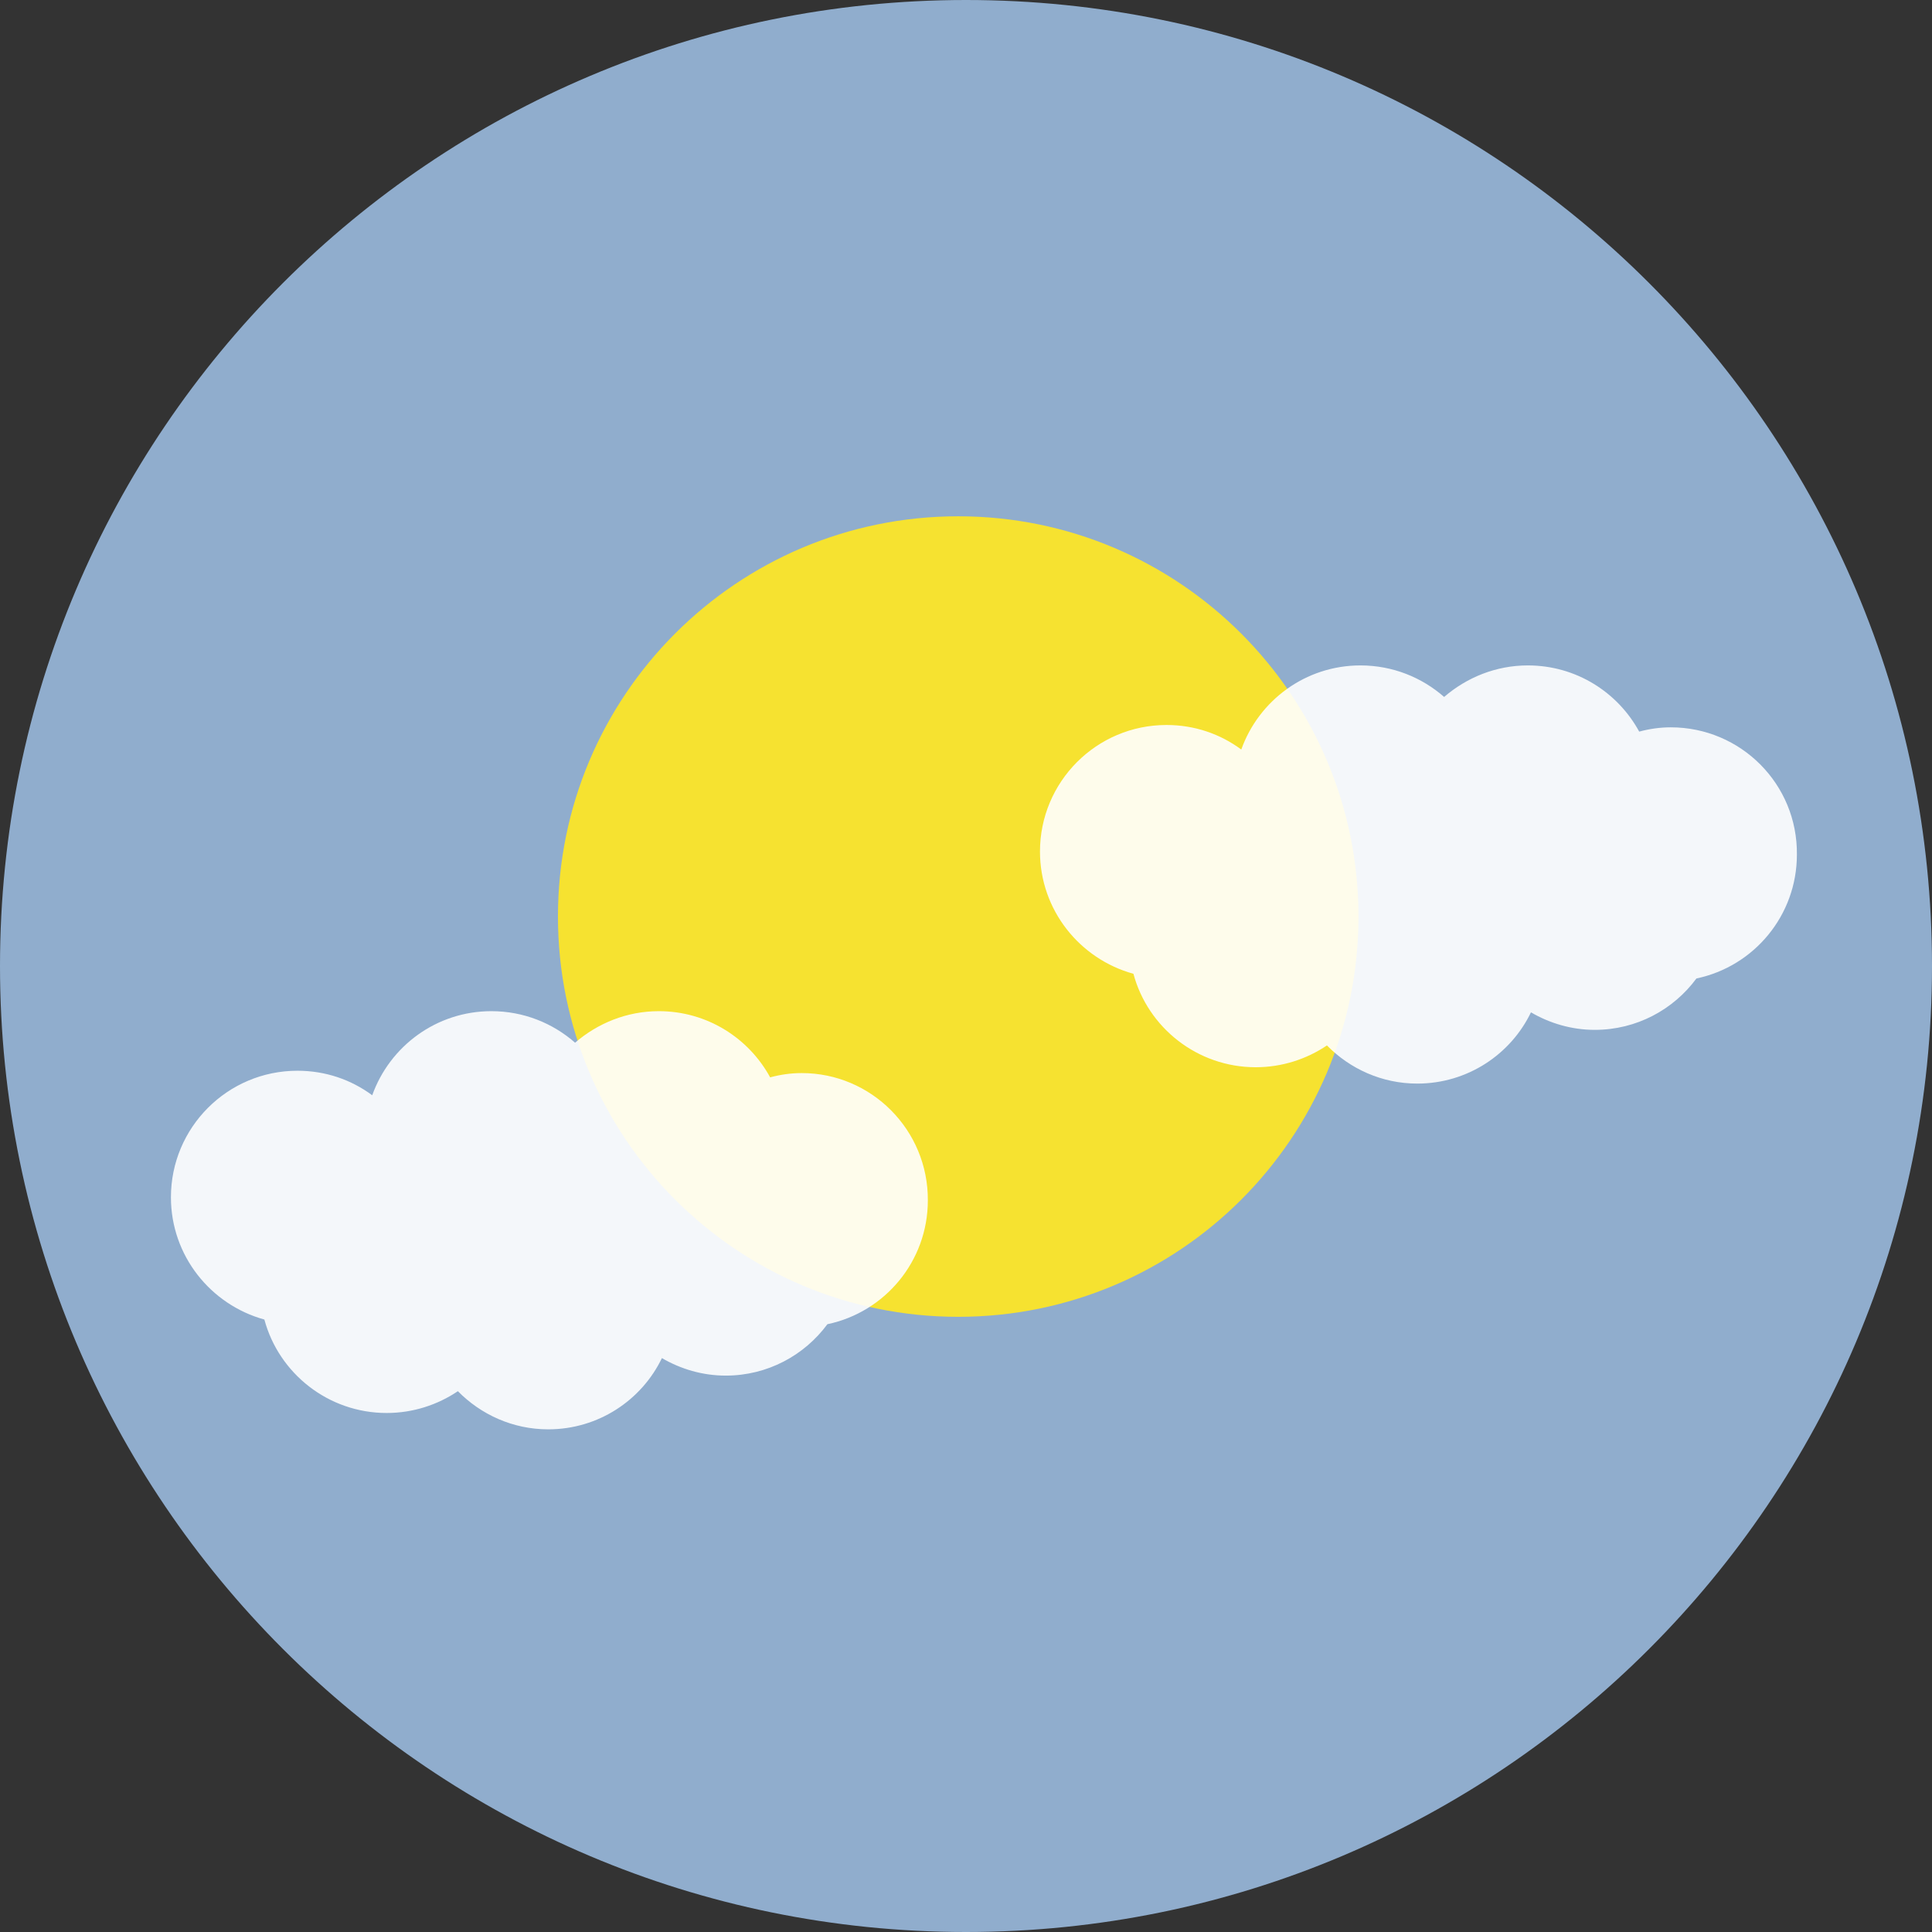 <?xml version="1.0" encoding="UTF-8" standalone="no"?><svg xmlns="http://www.w3.org/2000/svg" xmlns:xlink="http://www.w3.org/1999/xlink" enable-background="new 0 0 512 512" fill="#000000" height="496.2" preserveAspectRatio="xMidYMid meet" version="1" viewBox="7.9 7.9 496.2 496.2" width="496.2" zoomAndPan="magnify">
 <rect x="7.9" y="7.9" width="496.2" height="496.2" fill="#333333" stroke="none"/>
 <g id="change1_1"><path d="m256 7.9c-137 0-248.1 111.1-248.1 248.1s111.1 248.1 248.1 248.1 248.1-111.1 248.1-248.1-111.1-248.1-248.1-248.1z" fill="#90adcd"/></g>
 <g id="change2_1"><path d="m254 140.5c-56.8 0-102.8 46-102.8 102.8s46 102.8 102.8 102.8 102.8-46 102.8-102.8c0-56.7-46-102.8-102.8-102.8" fill="#f6e230"/></g>
 <g fill="#ffffff" id="change3_1">
  <path d="m213.8 283.5c-2.8 0-5.5 0.4-8.1 1.1-5.5-10.1-16.2-17-28.6-17-8.2 0-15.7 3.1-21.5 8.1-5.7-5-13.2-8.1-21.5-8.1-14.1 0-26.1 9-30.6 21.6-5.4-4-12-6.3-19.2-6.3-18 0-32.5 14.6-32.5 32.5 0 15 10.2 27.6 24 31.4 3.7 13.8 16.4 24 31.4 24 6.8 0 13.1-2.1 18.3-5.6 5.9 6 14.1 9.8 23.2 9.8 12.9 0 24-7.5 29.2-18.3 4.8 2.8 10.4 4.5 16.4 4.5 10.7 0 20.2-5.2 26.1-13.2 14.8-3.1 25.8-16.2 25.8-31.8 0.1-18.1-14.5-32.7-32.4-32.7" fill="inherit" opacity="0.9"/>
  <path d="m437 194.7c-2.8 0-5.5 0.4-8.1 1.1-5.5-10.1-16.2-17-28.6-17-8.2 0-15.7 3.1-21.5 8.1-5.7-5-13.2-8.1-21.5-8.1-14.1 0-26.1 9-30.6 21.6-5.4-4-12-6.3-19.2-6.3-18 0-32.5 14.6-32.5 32.5 0 15 10.2 27.6 24 31.4 3.7 13.8 16.4 24 31.4 24 6.8 0 13.1-2.1 18.3-5.6 5.9 6 14.1 9.8 23.2 9.8 12.9 0 24-7.5 29.2-18.3 4.8 2.8 10.4 4.5 16.4 4.5 10.7 0 20.2-5.2 26.1-13.2 14.8-3.1 25.8-16.2 25.8-31.8 0.2-18.1-14.4-32.7-32.4-32.7" fill="inherit" opacity="0.9"/>
 </g>
</svg>